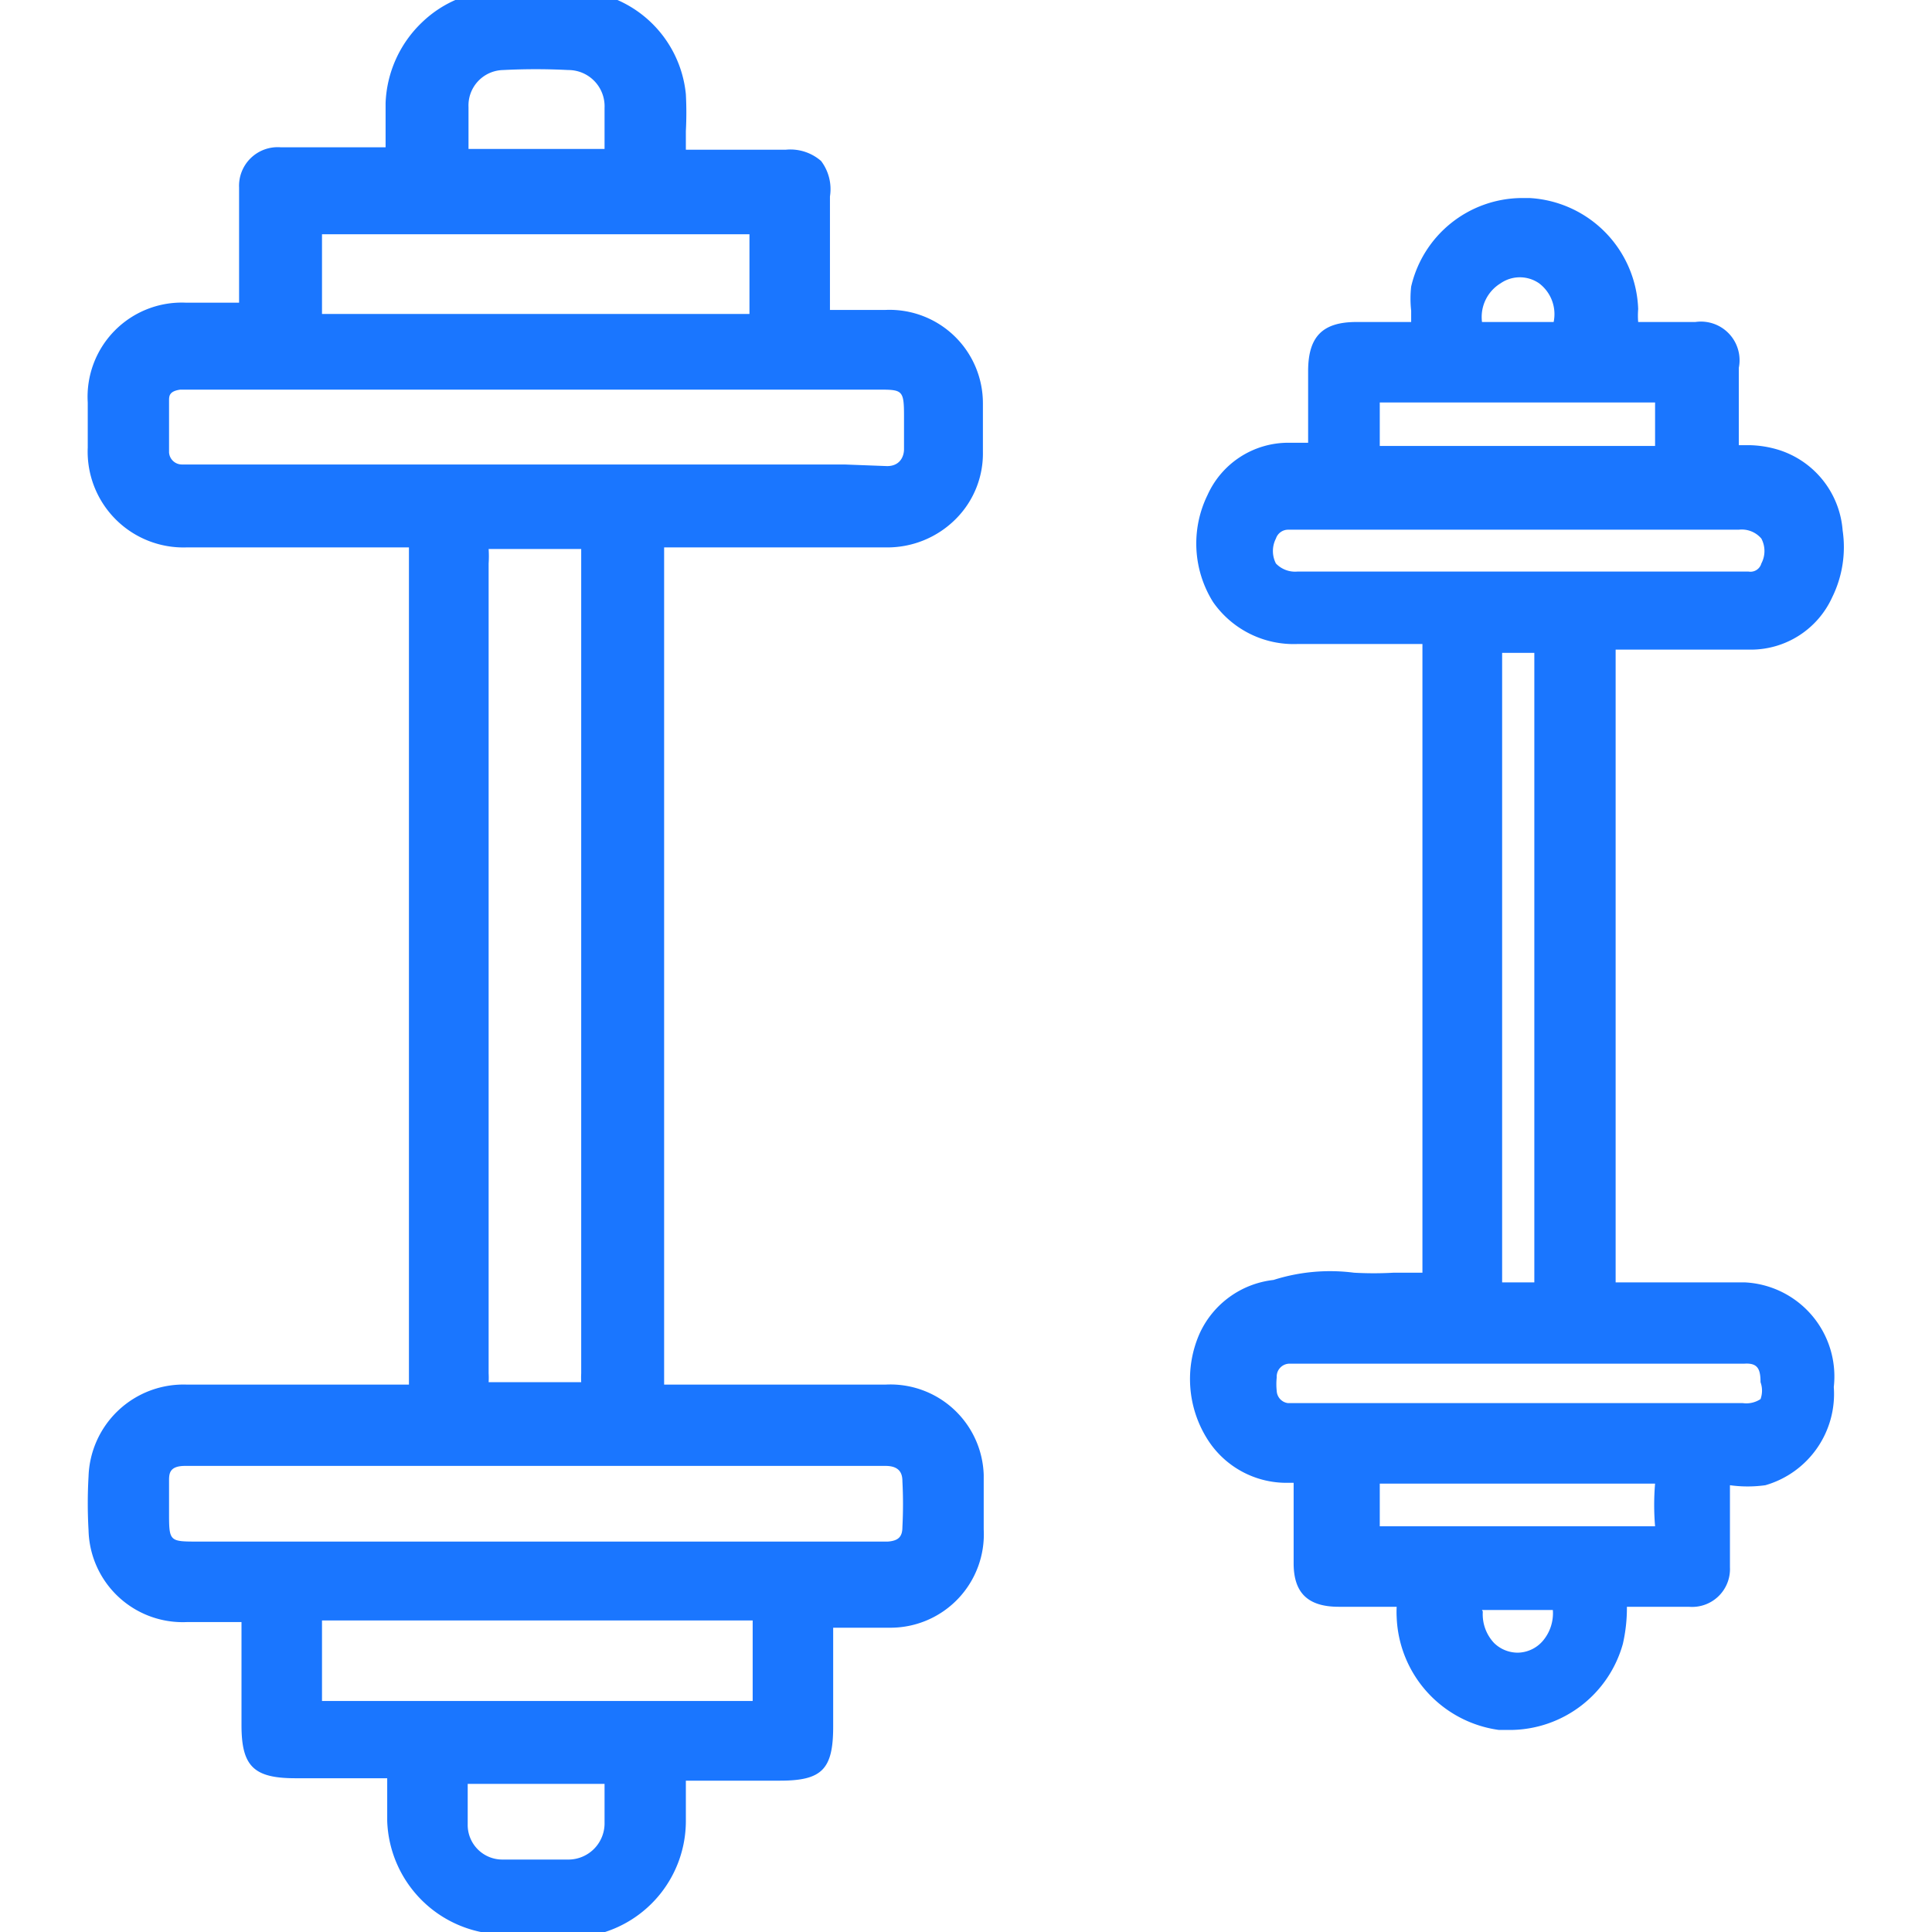 <svg id="Слой_1" data-name="Слой 1" xmlns="http://www.w3.org/2000/svg" width="24" height="24" viewBox="0 0 24 24"><defs><style>.cls-1{fill:#1a76ff;}</style></defs><title>2436</title><path class="cls-1" d="M8.25,6.89s0-.05,0-.09H11a1.2,1.2,0,0,0,.88-.36,1.15,1.15,0,0,0,.33-.83c0-.1,0-.21,0-.31s0-.2,0-.29A1.16,1.16,0,0,0,11,3.85h-.69s0-.06,0-.08q0-.67,0-1.33A.58.58,0,0,0,10.2,2a.58.58,0,0,0-.44-.14H8.52v0c0-.08,0-.15,0-.23a4.37,4.37,0,0,0,0-.46A1.43,1.43,0,0,0,7.11-.12H6.24a1.42,1.42,0,0,0-1,.4,1.46,1.46,0,0,0-.45,1c0,.09,0,.17,0,.26v.2s0,.06,0,.09H3.49a.48.48,0,0,0-.52.5s0,.09,0,.13v.36c0,.31,0,.63,0,.94v0H2.31A1.17,1.17,0,0,0,1.09,5c0,.19,0,.37,0,.56A1.19,1.19,0,0,0,2.32,6.8H5.08s0,.05,0,.08V17.05s0,.09,0,.15H2.32A1.18,1.18,0,0,0,1.1,18.34a5.83,5.83,0,0,0,0,.67,1.17,1.17,0,0,0,1.22,1.14H3v0c0,.27,0,.54,0,.81v.47c0,.51.15.66.67.66H4.81v0c0,.08,0,.16,0,.23s0,.2,0,.3a1.46,1.46,0,0,0,1.43,1.41h.85a1.4,1.4,0,0,0,.32,0,1.45,1.45,0,0,0,1.11-1.4c0-.1,0-.19,0-.29s0-.15,0-.22v0H9.69c.52,0,.66-.14.66-.67V21c0-.26,0-.52,0-.78v0h.72A1.16,1.16,0,0,0,12.22,19c0-.21,0-.43,0-.68A1.16,1.16,0,0,0,11,17.2H8.25V17q0-4,0-8.08V6.89ZM7.51,22.13a.17.17,0,0,1,0,0c0,.1,0,.19,0,.29s0,.15,0,.22a.45.45,0,0,1-.44.46c-.29,0-.57,0-.83,0a.43.43,0,0,1-.43-.44c0-.17,0-.33,0-.5v0h1.7Zm1.84-1s0,0,0,0H4v-.07c0-.29,0-.58,0-.87v-.06H9.35v.26C9.35,20.65,9.35,20.89,9.35,21.13ZM2.43,18.21H11c.18,0,.21.1.21.19a5.48,5.48,0,0,1,0,.57c0,.12-.05.17-.18.18H2.46c-.36,0-.36,0-.36-.37v-.11c0-.09,0-.18,0-.27s0-.19.2-.19h.13ZM5.82,1.81c0-.16,0-.32,0-.48A.44.44,0,0,1,6.25.87a7.94,7.94,0,0,1,.81,0,.45.45,0,0,1,.45.47c0,.15,0,.3,0,.45s0,0,0,.06H6.26c-.15,0-.29,0-.44,0ZM4,3.77V3s0-.07,0-.09H9.31s0,.05,0,.08c0,.27,0,.55,0,.82,0,0,0,.06,0,.09H4S4,3.8,4,3.77Zm6.49,2H2.26a.16.16,0,0,1-.16-.15c0-.2,0-.41,0-.64,0-.06,0-.12.14-.14H10.9c.31,0,.33,0,.33.33V5.3c0,.09,0,.19,0,.28s-.05.21-.21.21ZM6.07,7a1.39,1.39,0,0,0,0-.18H7.22s0,0,0,0,0,.3,0,.45v9.79a1,1,0,0,0,0,.11v0H6.07a1,1,0,0,0,0-.11Z"/><path class="cls-1" d="M21.67,15.93h-1.6s0-.1,0-.15V8.22s0-.09,0-.15h1.69a1.11,1.11,0,0,0,1-.65,1.41,1.41,0,0,0,.13-.83,1.14,1.14,0,0,0-.79-1,1.32,1.32,0,0,0-.37-.06H21.6s0,0,0,0,0-.29,0-.43,0-.36,0-.53A.48.48,0,0,0,21.06,4h-.58c-.06,0-.14,0-.13,0a1,1,0,0,1,0-.16A1.43,1.43,0,0,0,19,2.46h-.1a1.42,1.42,0,0,0-1.37,1.1,1.36,1.36,0,0,0,0,.3V4h-.68c-.42,0-.6.18-.6.61,0,.14,0,.28,0,.41s0,.32,0,.48,0,0,0,0H16a1.1,1.1,0,0,0-1,.65,1.37,1.37,0,0,0,.07,1.33A1.22,1.22,0,0,0,16.12,8h1.55s0,.06,0,.09v7.64s0,.05,0,.08h-.36a4.38,4.38,0,0,1-.49,0,2.32,2.32,0,0,0-1,.09,1.15,1.15,0,0,0-.92.67A1.4,1.4,0,0,0,15,17.88a1.16,1.16,0,0,0,1,.54h.07s0,.05,0,.08,0,.23,0,.34,0,.39,0,.58c0,.37.18.54.56.54h.72a1.22,1.22,0,0,0,0,.13,1.47,1.47,0,0,0,1.27,1.4h.16a1.46,1.46,0,0,0,1.38-1.07,2,2,0,0,0,.05-.46v0h.77a.47.47,0,0,0,.51-.49c0-.05,0-.11,0-.16v-.24c0-.21,0-.41,0-.62v0h0a1.6,1.6,0,0,0,.44,0,1.18,1.18,0,0,0,.85-1.22A1.17,1.17,0,0,0,21.67,15.93ZM18.41,4a.49.49,0,0,1,.23-.48.42.42,0,0,1,.48,0A.48.48,0,0,1,19.3,4h-.89ZM17.14,5.58V5h3.42s0,.05,0,.08,0,.14,0,.21,0,.15,0,.25H17.14ZM21.72,7.1H16.12A.33.33,0,0,1,15.85,7a.34.34,0,0,1,0-.31A.16.16,0,0,1,16,6.58h5.6a.32.32,0,0,1,.28.11.33.33,0,0,1,0,.31A.14.14,0,0,1,21.72,7.1ZM19.06,8.38v7.49s0,0,0,.06h-.4v0c0-.1,0-.2,0-.3q0-3.65,0-7.3V8.16s0,0,0-.05h.16l.24,0h0C19.06,8.22,19.06,8.3,19.06,8.38Zm2.81,8.79a.31.31,0,0,1,0,.21.32.32,0,0,1-.22.05H16a.16.16,0,0,1-.14-.15.8.8,0,0,1,0-.17.16.16,0,0,1,.16-.17h5.65C21.83,16.93,21.87,17,21.87,17.17Zm-4.73,1.35s0-.07,0-.09h3.42v0a3.15,3.15,0,0,0,0,.53H17.14s0,0,0-.07S17.14,18.64,17.14,18.51ZM18.41,20h.88a.53.53,0,0,1-.13.39.42.42,0,0,1-.3.14h0a.42.42,0,0,1-.3-.12.52.52,0,0,1-.14-.39S18.41,20,18.41,20Z"/></svg>